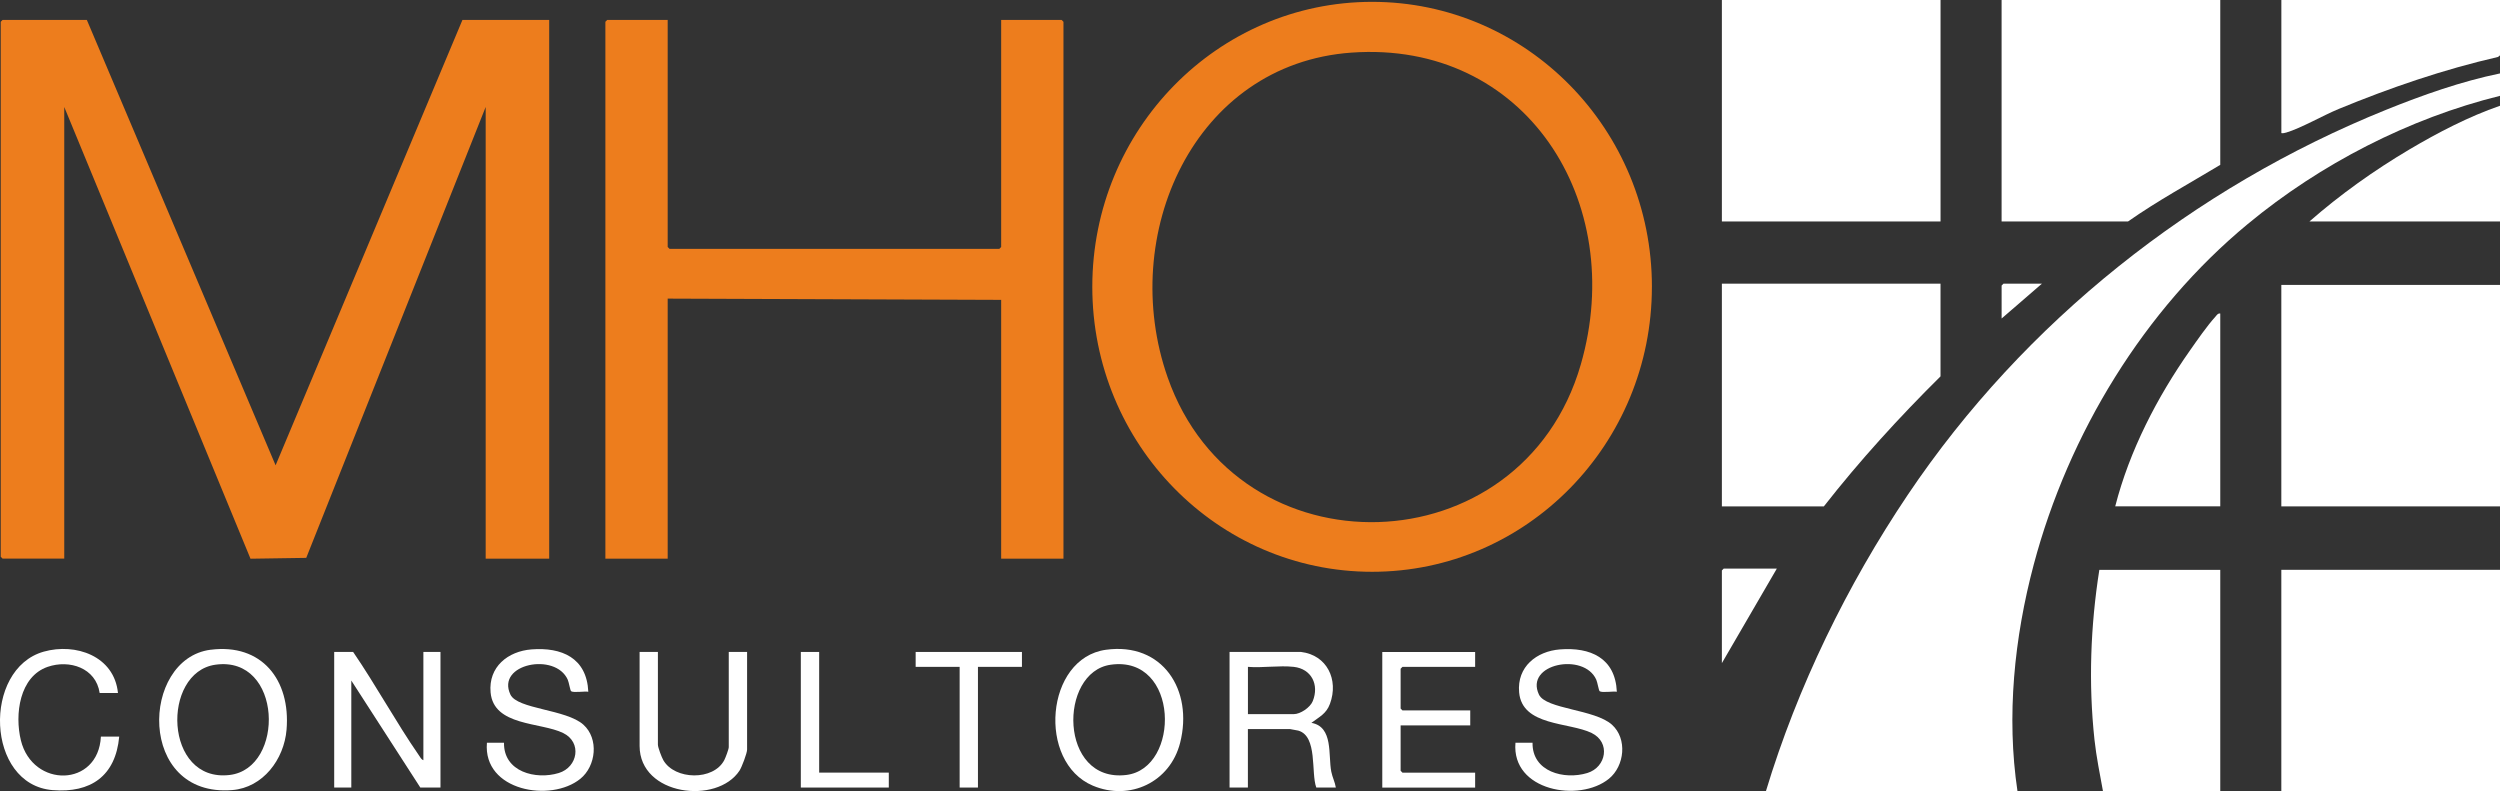 <svg xmlns="http://www.w3.org/2000/svg" width="218" height="69" viewBox="0 0 218 69" fill="none"><rect x="0" y="0" width="218" height="69" fill="#333333" stroke="none"/><g clip-path="url(#clip0_248_10)"><path d="M36.919 66.289V56.85H38.41V68.674H36.652L30.634 59.344V68.674H29.142V56.85H30.794C32.792 59.769 34.526 62.967 36.532 65.868C36.637 66.02 36.734 66.228 36.919 66.289Z" fill="white"></path><path d="M113.451 56.85C115.707 57.121 116.752 59.26 115.973 61.373C115.649 62.255 115.038 62.512 114.355 63.032C116.286 63.381 115.804 65.841 116.088 67.288C116.184 67.781 116.408 68.193 116.486 68.674H114.781C114.301 67.379 114.916 64.201 113.211 63.709C113.143 63.688 112.528 63.575 112.49 63.575H108.816V68.674H107.217V56.85H113.449H113.451ZM112.814 58.15C111.566 58.01 110.092 58.254 108.82 58.15V62.273H112.814C113.389 62.273 114.246 61.698 114.472 61.14C115.052 59.701 114.357 58.322 112.814 58.15Z" fill="white"></path><path d="M18.359 56.66C22.815 56.086 25.35 59.279 24.988 63.627C24.771 66.23 22.924 68.679 20.253 68.894C11.937 69.565 12.248 57.447 18.359 56.658V56.66ZM18.786 57.962C14.062 58.623 14.279 68.26 20.024 67.578C24.88 67.001 24.644 57.144 18.786 57.962Z" fill="white"></path><path d="M96.437 56.66C101.372 55.979 104.074 60.167 102.908 64.769C102.036 68.218 98.504 69.866 95.294 68.509C90.425 66.451 91.153 57.388 96.437 56.66ZM96.863 57.962C92.27 58.602 92.337 68.283 98.209 67.578C102.957 67.008 102.848 57.128 96.863 57.962Z" fill="white"></path><path d="M43.949 64.769C43.905 67.311 46.72 68.019 48.722 67.408C50.392 66.899 50.772 64.728 49.102 63.916C47.137 62.96 43.044 63.333 42.779 60.375C42.58 58.141 44.3 56.789 46.343 56.628C48.969 56.422 51.167 57.356 51.3 60.321C50.978 60.26 50.01 60.427 49.801 60.273C49.721 60.215 49.615 59.514 49.508 59.272C48.441 56.854 43.237 57.879 44.509 60.568C45.115 61.847 49.38 61.843 50.876 63.195C52.23 64.418 51.984 66.793 50.605 67.912C48.034 69.999 42.1 68.977 42.46 64.769H43.952H43.949Z" fill="white"></path><path d="M133.638 64.769C133.593 67.311 136.408 68.019 138.411 67.408C140.08 66.899 140.46 64.728 138.79 63.916C136.826 62.96 132.732 63.333 132.468 60.375C132.268 58.141 133.988 56.789 136.031 56.628C138.657 56.422 140.855 57.356 140.988 60.321C140.666 60.26 139.698 60.427 139.49 60.273C139.41 60.215 139.303 59.514 139.196 59.272C138.129 56.854 132.925 57.879 134.197 60.568C134.803 61.847 139.068 61.843 140.564 63.195C141.918 64.418 141.672 66.793 140.293 67.912C137.722 69.999 131.788 68.977 132.148 64.769H133.64H133.638Z" fill="white"></path><path d="M128.632 56.85V58.152H122.293C122.282 58.152 122.134 58.304 122.134 58.315V61.786C122.134 61.798 122.282 61.949 122.293 61.949H128.205V63.252H122.134V67.211C122.134 67.223 122.282 67.374 122.293 67.374H128.632V68.677H120.535V56.852H128.632V56.85Z" fill="white"></path><path d="M57.369 56.85V64.932C57.369 65.181 57.698 66.038 57.844 66.291C58.839 68.019 62.216 68.098 63.161 66.275C63.266 66.072 63.548 65.33 63.548 65.149V56.85H65.146V65.366C65.146 65.678 64.682 66.897 64.489 67.193C62.535 70.187 55.773 69.389 55.773 65.04V56.85H57.372H57.369Z" fill="white"></path><path d="M10.29 60.43H8.691C8.363 58.229 6.047 57.499 4.16 58.148C1.694 58.996 1.27 62.3 1.82 64.554C2.844 68.74 8.576 68.663 8.798 64.229H10.396C10.077 67.688 7.899 69.165 4.587 68.898C-1.243 68.428 -1.534 58.331 3.816 56.823C6.587 56.043 9.966 57.198 10.287 60.432L10.29 60.43Z" fill="white"></path><path d="M89.113 56.85V58.15H85.277V68.674H83.681V58.15H79.845V56.85H89.113Z" fill="white"></path><path d="M71.431 56.85V67.372H77.503V68.674H69.832V56.85H71.431Z" fill="white"></path><path d="M144.045 25.01C144.045 38.734 133.123 49.86 119.647 49.86C106.172 49.86 95.249 38.734 95.249 25.01C95.249 11.286 106.174 0.161 119.649 0.161C133.125 0.161 144.047 11.286 144.047 25.01H144.045ZM117.851 4.588C104.092 5.567 97.469 20.49 101.816 32.9C107.899 50.269 132.705 49.566 137.844 31.788C141.956 17.568 133.009 3.51 117.851 4.588Z" fill="#ED7D1D"></path><path d="M7.572 1.737L24.032 40.575L40.326 1.737H47.89V48.714H42.351V9.33L26.704 48.646L21.843 48.72L5.603 9.33V48.711H0.224C0.213 48.711 0.064 48.56 0.064 48.548V1.9C0.064 1.888 0.213 1.737 0.224 1.737H7.575H7.572Z" fill="#ED7D1D"></path><path d="M58.222 1.737V21.537C58.222 21.548 58.371 21.7 58.382 21.7H87.142C87.153 21.7 87.302 21.548 87.302 21.537V1.737H92.574C92.585 1.737 92.734 1.888 92.734 1.9V48.714H87.302V26.148L58.222 26.039V48.714H52.789V1.9C52.789 1.888 52.938 1.737 52.949 1.737H58.222Z" fill="#ED7D1D"></path><path d="M218 6.402V8.356C210.063 10.319 202.333 14.298 196.006 19.533C186.971 27.007 180.384 37.791 177.341 49.234C175.649 55.595 174.945 62.46 175.926 69.002H153.984C156.739 59.885 161.072 51.009 166.36 43.146C176.535 28.016 191.331 16.331 208.07 9.574C211.267 8.283 214.632 7.096 218.002 6.402H218Z" fill="white"></path><path d="M218 49.688H198.932V69H218V49.688Z" fill="white"></path><path d="M218 24.845H198.932V44.157H218V24.845Z" fill="white"></path><path d="M193.607 49.688V69H183.381C183.113 67.507 182.8 66.008 182.638 64.498C182.107 59.566 182.293 54.577 183.062 49.691H193.607V49.688Z" fill="white"></path><path d="M193.607 0V14.375C190.911 15.997 188.145 17.503 185.564 19.312H174.539V0H193.607Z" fill="white"></path><path d="M218 0V4.828L217.818 4.968C213.074 6.058 208.443 7.643 203.943 9.498C202.593 10.054 200.626 11.187 199.363 11.558C199.219 11.601 199.083 11.628 198.935 11.61V0H218.002H218Z" fill="white"></path><path d="M218 9.222V19.312H201.383C204.069 16.96 207.02 14.859 210.086 13.041C212.574 11.567 215.283 10.16 218 9.222Z" fill="white"></path><path d="M193.607 27.34V44.155H184.447C185.688 39.3 188.108 34.626 190.965 30.56C191.613 29.637 192.443 28.434 193.185 27.613C193.305 27.48 193.398 27.303 193.609 27.34H193.607Z" fill="white"></path><path d="M169.215 0H150.148V19.312H169.215V0Z" fill="white"></path><path d="M169.213 24.737V32.819C165.608 36.392 162.178 40.148 159.041 44.157H150.148V24.737H169.215H169.213Z" fill="white"></path><path d="M154.941 49.58L150.148 57.825V49.742C150.148 49.731 150.297 49.58 150.308 49.58H154.941Z" fill="white"></path><path d="M178.055 24.737L174.541 27.774V24.899C174.541 24.888 174.69 24.737 174.701 24.737H178.055Z" fill="white"></path></g><defs><clipPath id="clip0_248_10"><rect width="218" height="69" fill="white"></rect></clipPath></defs></svg>